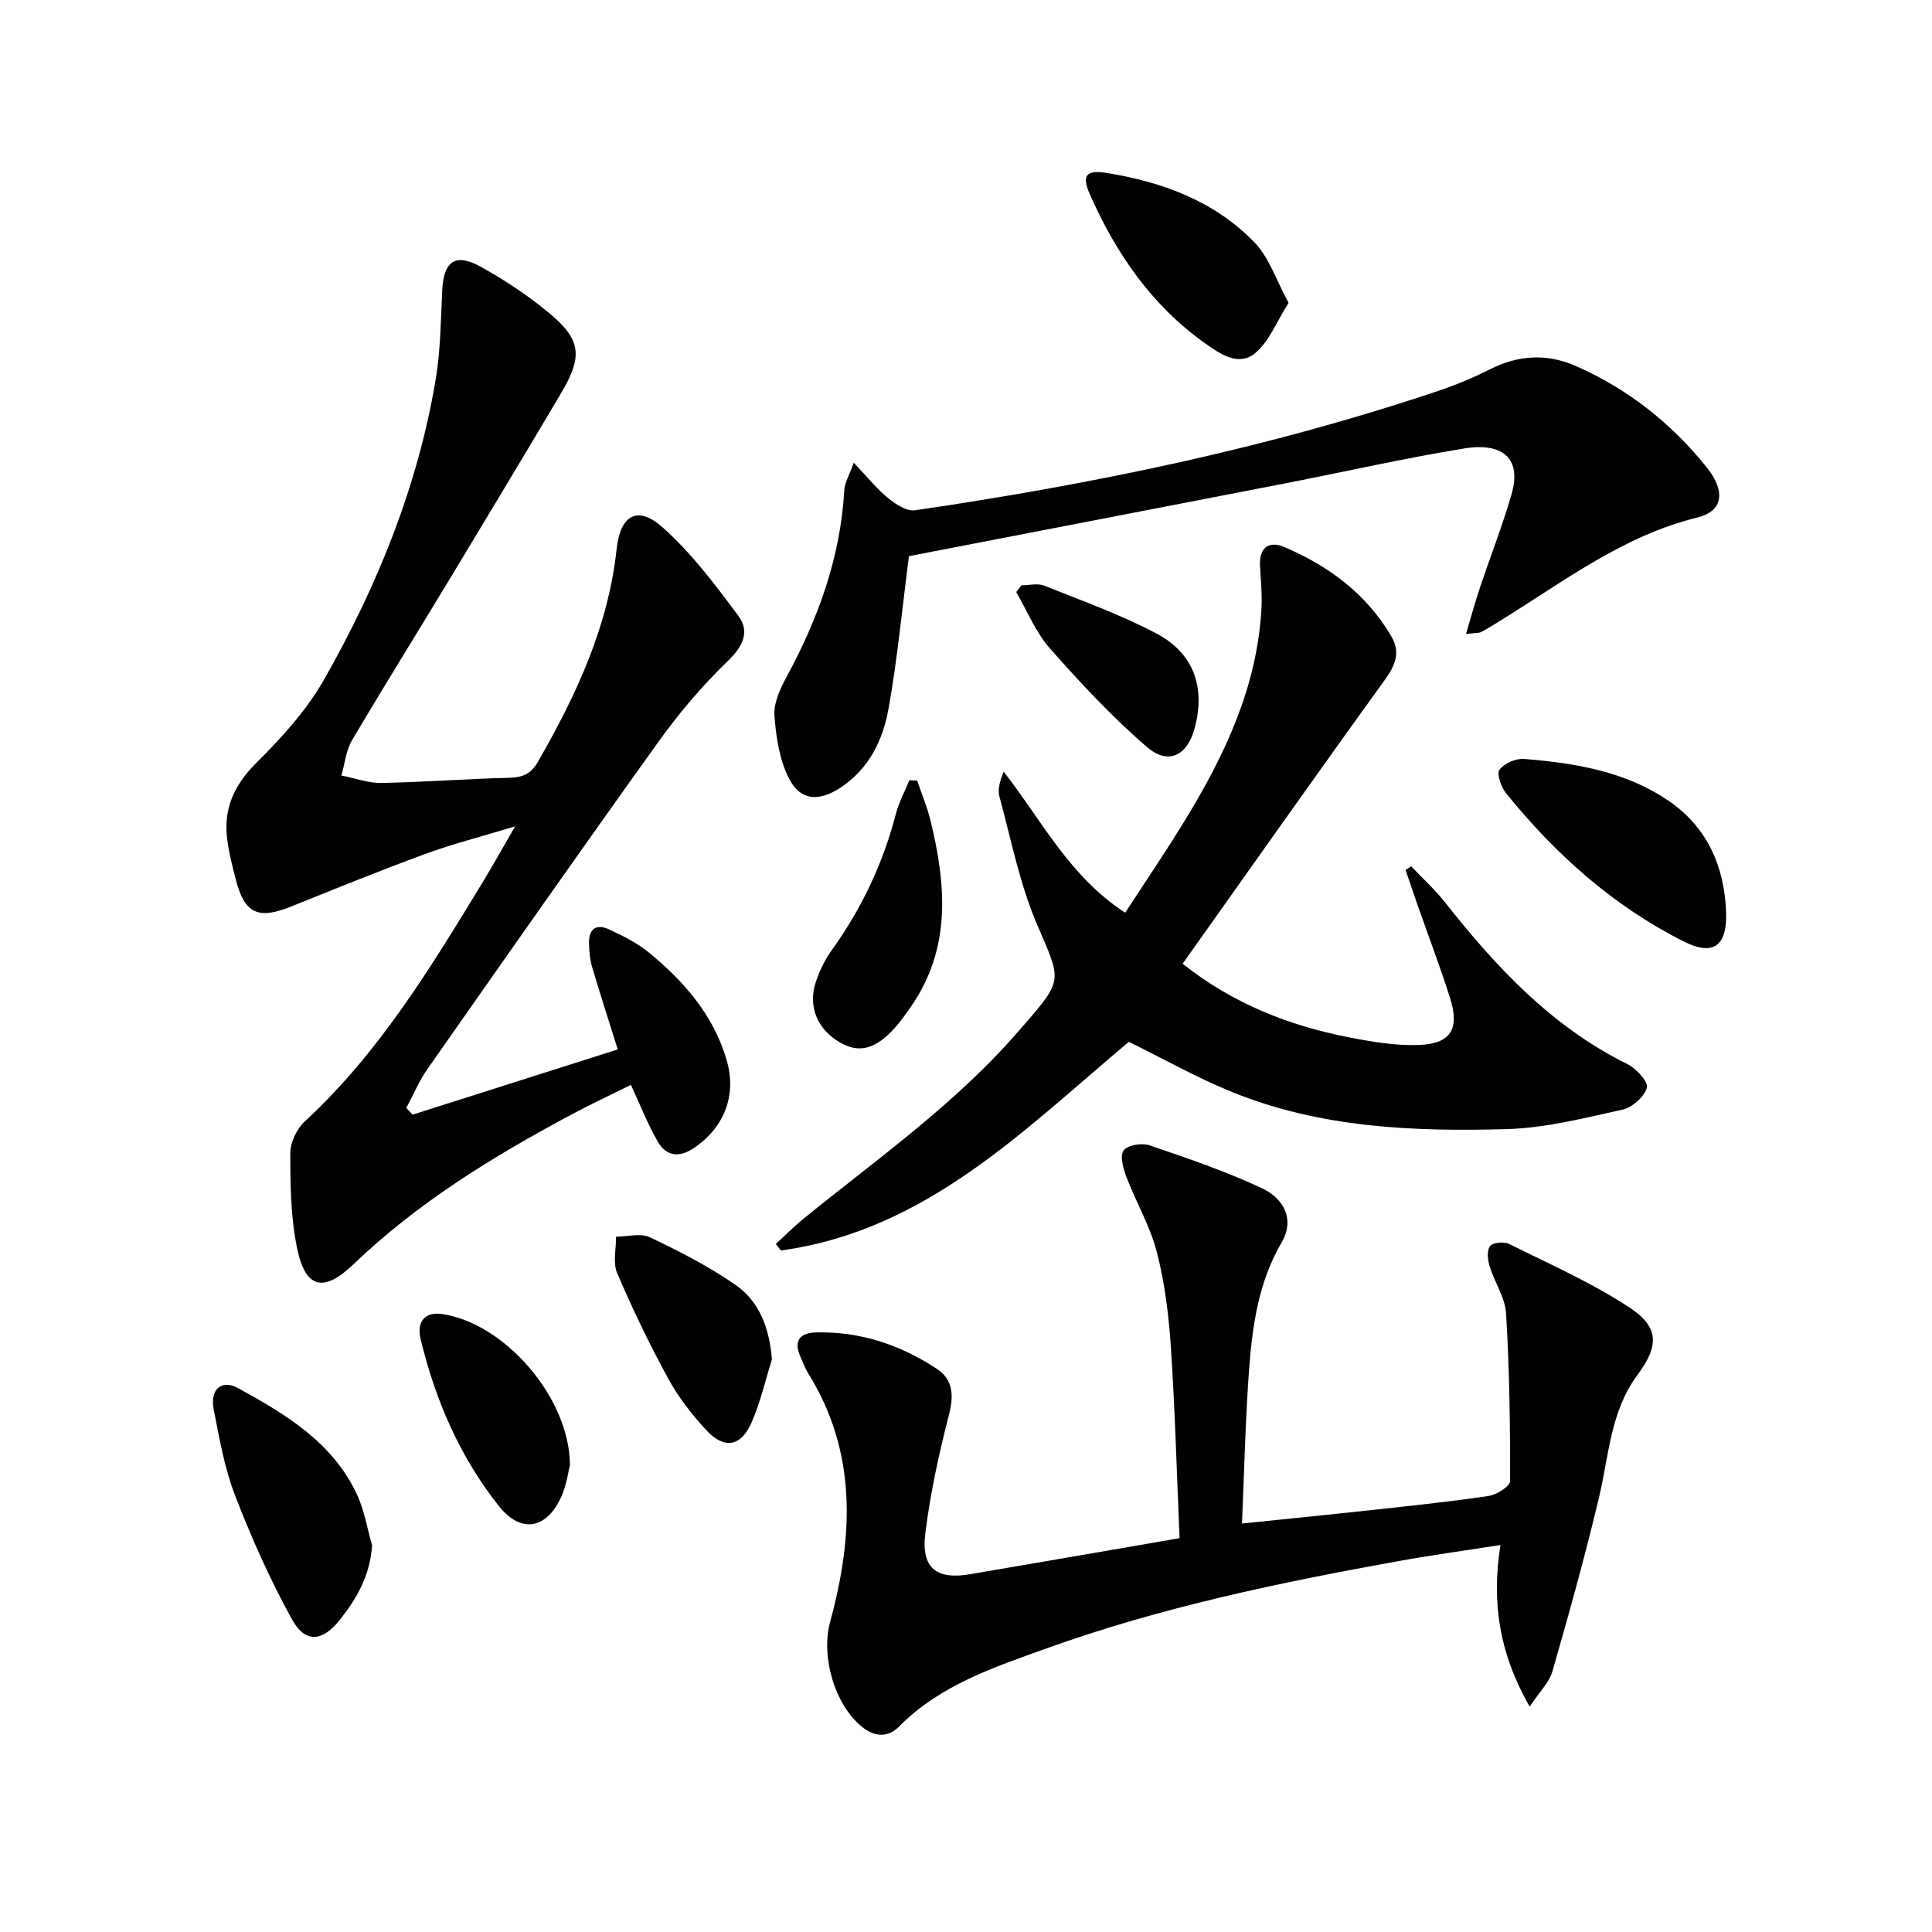 <svg enable-background="new 0 0 400 400" viewBox="0 0 400 400" xmlns="http://www.w3.org/2000/svg"><g fill="#010103"><path d="m85.42 230.78c14.14-4.5 28.29-9 42.48-13.51-1.91-6.1-3.7-11.59-5.33-17.13-.46-1.57-.59-3.27-.62-4.91-.06-2.97 1.58-4.03 4.18-2.8 2.83 1.34 5.74 2.76 8.14 4.72 7.31 5.98 13.41 12.94 16.16 22.27 2.15 7.3-.44 13.98-6.73 18.24-3.16 2.14-5.8 1.72-7.57-1.39-2.03-3.54-3.53-7.39-5.51-11.66-4.06 2.02-8.23 3.96-12.28 6.13-16.19 8.65-31.76 18.17-45.12 30.98-6.22 5.97-9.96 5.07-11.69-3.19-1.35-6.41-1.42-13.15-1.43-19.75-.01-2.23 1.33-5.06 2.99-6.59 15.39-14.2 26.07-31.84 36.8-49.46 2.06-3.38 3.98-6.85 6.76-11.64-7.08 2.15-12.96 3.64-18.63 5.72-9.35 3.43-18.59 7.19-27.83 10.91-6.73 2.7-9.54 1.43-11.34-5.51-.71-2.73-1.41-5.48-1.79-8.27-.87-6.39 1.36-11.38 6.04-16.03 5.23-5.2 10.4-10.87 14.01-17.24 11.04-19.43 19.42-40.03 23.11-62.22 1-6.02 1.04-12.22 1.34-18.35.29-5.98 2.69-7.78 7.9-4.91 4.92 2.72 9.69 5.88 14.03 9.45 6.86 5.65 7.25 9.04 2.65 16.81-7.55 12.74-15.18 25.43-22.83 38.1-6.79 11.25-13.75 22.4-20.43 33.72-1.25 2.12-1.49 4.84-2.2 7.28 2.78.55 5.56 1.61 8.32 1.55 8.81-.16 17.61-.86 26.42-1.07 2.78-.07 4.5-.78 5.95-3.31 7.92-13.79 14.57-27.97 16.3-44.08.76-7.05 4.37-9.03 9.48-4.49 5.97 5.31 10.92 11.89 15.72 18.36 2.47 3.33.9 6.39-2.3 9.47-5.24 5.04-10.01 10.7-14.26 16.62-16.1 22.44-31.94 45.08-47.79 67.7-1.75 2.49-2.95 5.37-4.4 8.07.44.46.87.94 1.3 1.41z"/><path d="m244.22 318.46c-.58-13.35-.94-26.46-1.8-39.53-.44-6.6-1.26-13.28-2.9-19.67-1.38-5.38-4.31-10.34-6.31-15.58-.66-1.74-1.39-4.36-.58-5.49.8-1.11 3.77-1.6 5.35-1.07 7.83 2.66 15.71 5.35 23.19 8.84 5.12 2.39 6.73 6.91 4.21 11.22-4.8 8.2-6.08 17.16-6.76 26.26-.78 10.41-.99 20.86-1.48 31.99 9.46-.98 18.15-1.84 26.82-2.79 8.09-.88 16.2-1.72 24.24-2.92 1.66-.25 4.43-1.98 4.44-3.04.04-11.58-.13-23.18-.82-34.73-.2-3.32-2.4-6.48-3.41-9.8-.4-1.32-.61-3.28.09-4.17.59-.75 2.9-.95 3.96-.43 8.43 4.2 17.14 8.03 24.97 13.2 6.19 4.08 5.99 8 1.58 13.93-5.6 7.54-5.9 16.71-7.96 25.39-2.87 12.08-6.21 24.04-9.64 35.97-.66 2.31-2.68 4.23-4.71 7.31-6.31-11.09-7.92-21.57-6.05-33.47-7.18 1.12-14.17 2.08-21.1 3.33-24.68 4.45-49.22 9.56-72.87 18.07-10.92 3.93-22.05 7.58-30.58 16.22-2.2 2.23-4.97 2.2-7.64.02-5.72-4.66-8.53-14.62-6.59-21.72 4.81-17.69 5.65-35.12-4.58-51.53-.61-.98-.99-2.11-1.48-3.16-1.59-3.39-.35-5.17 3.22-5.25 9.11-.21 17.4 2.58 24.91 7.53 3.52 2.31 3.53 5.68 2.48 9.74-2.06 8-3.83 16.14-4.84 24.33-.89 7.17 2.25 9.65 9.24 8.47 14.2-2.41 28.39-4.88 43.4-7.47z"/><path d="m233.72 215.7c-21.68 18.17-41.95 39.09-72.04 43.2-.35-.45-.7-.9-1.05-1.35 1.87-1.72 3.66-3.54 5.62-5.14 15.61-12.7 32.2-24.27 45.35-39.77.11-.13.23-.25.34-.37 8.34-9.55 7.73-9.29 2.77-20.87-3.6-8.41-5.38-17.62-7.8-26.52-.4-1.46.11-3.15.88-5.13 7.83 10 13.55 21.66 25.17 29.22 4.19-6.46 8.55-12.84 12.56-19.44 8.18-13.44 14.79-27.51 15.65-43.58.16-2.95-.15-5.93-.3-8.9-.18-3.75 1.93-5.11 5.01-3.8 9.23 3.92 17.05 9.72 22.21 18.55 1.93 3.3.77 6-1.44 9.05-14.02 19.39-27.79 38.96-41.8 58.68 10.48 8.32 22.13 12.86 34.66 15.28 4.7.91 9.55 1.72 14.29 1.54 6.57-.25 8.44-3.33 6.43-9.68-2.05-6.49-4.48-12.85-6.73-19.28-.85-2.42-1.66-4.85-2.49-7.27.39-.25.78-.5 1.17-.75 2.34 2.48 4.9 4.79 7 7.45 10.59 13.44 22.1 25.76 37.78 33.5 1.82.9 4.34 3.68 4.01 4.87-.54 1.89-3.01 4.1-5.02 4.54-7.92 1.75-15.95 3.81-23.98 4.04-19.31.55-38.64-.26-56.88-7.68-7.17-2.9-13.97-6.75-21.37-10.39z"/><path d="m188.18 115.21c-1.44 11.08-2.4 21.48-4.26 31.73-1.16 6.42-4.11 12.33-9.94 16.16-4.39 2.88-8.22 2.72-10.58-1.84-2.02-3.89-2.74-8.68-3.06-13.14-.18-2.6 1.19-5.53 2.51-7.97 6.56-12.12 11.17-24.78 11.95-38.68.08-1.49.98-2.94 1.96-5.67 2.86 3 4.77 5.42 7.1 7.32 1.56 1.27 3.86 2.79 5.58 2.53 36.82-5.39 73.18-12.88 108.51-24.78 3.61-1.22 7.16-2.71 10.57-4.43 5.88-2.96 11.77-3.29 17.76-.65 10.71 4.71 19.69 11.78 26.98 20.85 4.14 5.14 3.49 9.2-1.86 10.51-15.28 3.75-27.48 13.13-40.45 21.15-1.41.87-2.8 1.78-4.27 2.54-.54.28-1.28.19-3.16.42 1.06-3.56 1.88-6.58 2.87-9.54 2.15-6.43 4.63-12.77 6.53-19.27 2.47-8.47-2.94-10.7-9.59-9.63-12.43 2.01-24.72 4.82-37.09 7.23-25.9 5.03-51.81 10.02-77.72 15.03-.31.07-.61.22-.34.13z"/><path d="m77.03 319.92c-.37 6.22-3.18 11.1-6.76 15.56-3.6 4.47-7.11 4.73-9.84-.24-4.53-8.21-8.38-16.86-11.76-25.62-2.19-5.66-3.24-11.8-4.42-17.79-.82-4.14 1.58-6.32 4.98-4.46 9.95 5.44 19.73 11.3 24.75 22.2 1.47 3.24 2.05 6.89 3.05 10.35z"/><path d="m357.37 188.72c.28 7.02-2.55 9.32-8.69 6.24-14.65-7.35-26.64-18.08-36.89-30.76-1.02-1.26-1.96-3.98-1.33-4.84.97-1.32 3.4-2.37 5.1-2.23 10.49.85 20.88 2.54 29.82 8.61 8.01 5.44 11.58 13.44 11.99 22.98z"/><path d="m266.79 62.7c-2.52 3.95-4.03 8.03-6.93 10.42-3.45 2.85-7.32.13-10.43-2.09-11.02-7.84-18.39-18.6-23.78-30.78-1.78-4.03-.74-5.13 3.57-4.43 11.55 1.88 22.29 5.85 30.53 14.39 3.01 3.12 4.45 7.75 7.04 12.49z"/><path d="m159.82 281.46c-1.38 4.38-2.4 8.92-4.24 13.1-2.16 4.94-5.62 5.54-9.27 1.62-3.02-3.25-5.84-6.87-7.96-10.75-3.88-7.1-7.4-14.43-10.58-21.87-.92-2.14-.19-4.99-.22-7.52 2.36 0 5.09-.79 7.01.13 6.09 2.9 12.17 6 17.69 9.83 5.02 3.48 7.05 9.02 7.57 15.46z"/><path d="m189.89 161.62c.92 2.71 2.05 5.37 2.73 8.14 3.27 13.36 4.41 26.55-4.05 38.7-1.04 1.49-2.09 3-3.3 4.34-3.98 4.43-7.39 5.31-11.3 3.07-4.73-2.72-6.77-7.49-5.05-12.61.78-2.32 1.9-4.63 3.33-6.61 6.17-8.58 10.58-17.94 13.24-28.17.62-2.39 1.84-4.63 2.79-6.94.53.03 1.07.06 1.61.08z"/><path d="m118 303.35c-.36 1.39-.7 4.09-1.76 6.47-3.06 6.83-8.41 7.73-12.96 1.99-8.08-10.18-13.13-21.91-16.18-34.48-.92-3.79.96-5.76 4.36-5.28 12.88 1.81 26.48 17.21 26.54 31.3z"/><path d="m211.49 121.18c1.58 0 3.35-.47 4.71.08 7.84 3.13 15.85 5.99 23.28 9.93 7.87 4.17 10.2 11.45 7.74 19.99-1.52 5.26-5.4 7.23-9.71 3.52-7.22-6.21-13.78-13.26-20.11-20.42-2.96-3.35-4.71-7.76-7.01-11.69.37-.47.74-.94 1.1-1.41z"/></g></svg>